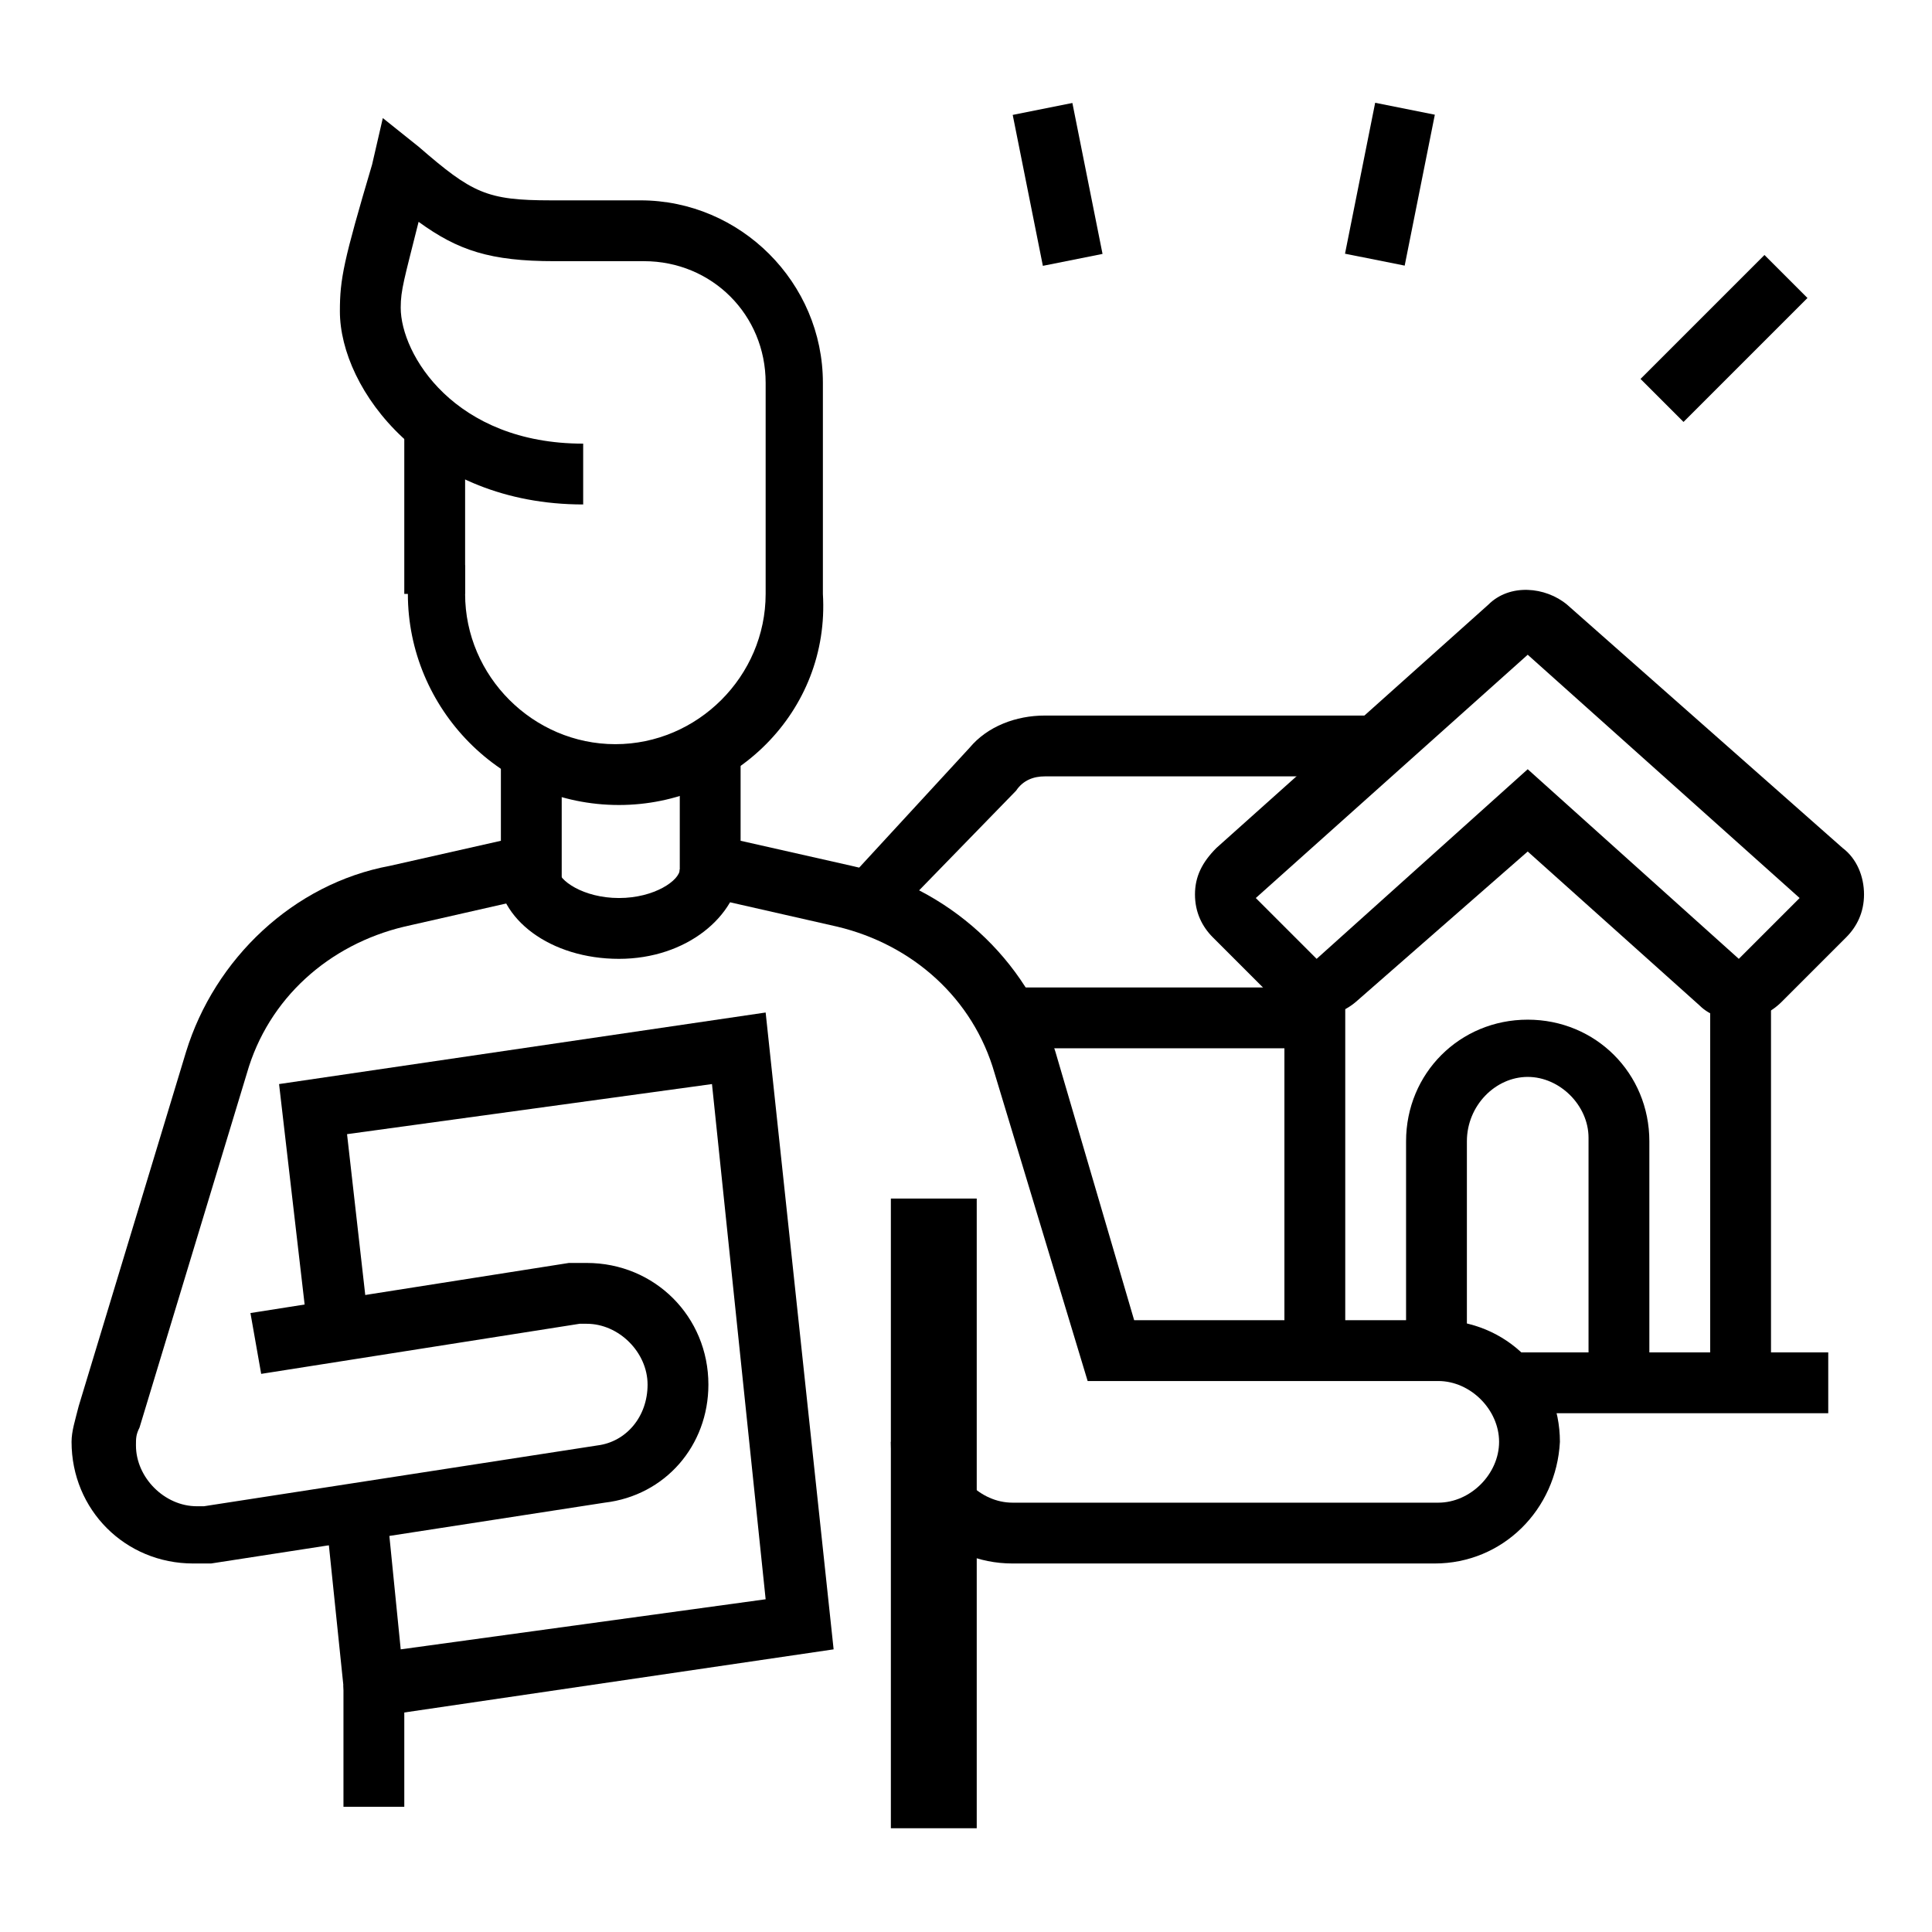 <?xml version="1.0" encoding="utf-8"?>
<!-- Generator: Adobe Illustrator 24.1.0, SVG Export Plug-In . SVG Version: 6.00 Build 0)  -->
<svg version="1.1" id="Layer_1" xmlns="http://www.w3.org/2000/svg" xmlns:xlink="http://www.w3.org/1999/xlink" x="0px" y="0px"
	 width="54px" height="54px" viewBox="0 0 54 54" style="enable-background:new 0 0 54 54;" xml:space="preserve">
<style type="text/css">
	.st0{display:none;}
	.st1{display:inline;}
</style>
<g class="st0">
	<path class="st1" d="M37.5,51c-1.4,0-2.5-1.1-2.5-2.5v-1.8h1.7v1.8c0,0.5,0.4,0.8,0.8,0.8s0.8-0.4,0.8-0.8v-2.9H40v2.9
		C40,49.9,38.9,51,37.5,51z"/>
	<path class="st1" d="M50.1,48.7l-5-5v-0.4c0-2.9-0.8-5.6-2.4-7.5c-0.7-0.9-1-2-1-3.3v-1.9c0-0.5-0.4-0.8-0.8-0.8S40,30.2,40,30.7
		h-1.7c0-1.4,1.1-2.5,2.5-2.5c1.4,0,2.5,1.1,2.5,2.5v1.9c0,1.3,0.4,1.9,0.7,2.3c1.7,2.1,2.7,5,2.7,8.2l4.5,4.5L50.1,48.7z"/>
	<path class="st1" d="M43.3,51.3L42,49.9c-0.5-0.5-1.4-1.4-2.8-1.4v-1.7c2,0,3.4,1.4,4,1.9l1.4,1.4L43.3,51.3z"/>
	<path class="st1" d="M7,44.2H5.3v-11H4.4c-0.9,0-1.7-0.8-1.7-1.7c0-0.2,0-0.4,0.1-0.6l5.1-14.4c0.2-0.7,0.9-1.1,1.6-1.1
		c0.7,0,1.4,0.5,1.6,1.2l4.3,14.9h17v1.7h-17c-0.7,0-1.4-0.5-1.6-1.2L9.5,17.1L4.4,31.5l2.5,0V44.2z"/>
	<rect x="2.7" y="43.4" class="st1" width="25.4" height="1.7"/>
	<rect x="15.4" y="32.4" class="st1" width="1.7" height="11.9"/>
	<rect x="7.8" y="46.8" class="st1" width="12.7" height="1.7"/>
	<rect x="9.5" y="15.4" class="st1" width="16.1" height="1.7"/>
	<rect x="22.2" y="46.8" class="st1" width="1.7" height="1.7"/>
	<rect x="12.9" y="6.1" class="st1" width="1.7" height="1.7"/>
	<rect x="16.3" y="6.1" class="st1" width="12.7" height="1.7"/>
	<rect x="16.3" y="9.5" class="st1" width="1.7" height="1.7"/>
	<rect x="19.7" y="9.5" class="st1" width="7.6" height="1.7"/>
	<path class="st1" d="M40,36.1h-1.7V24.8H46c0.9,0,1.7-0.8,1.7-1.7c0-0.3-0.1-0.6-0.2-0.8l-8.5-17c-0.3-0.5-0.9-0.8-1.5-0.8
		c-0.7,0-1.3,0.4-1.6,1l-8.5,17c-0.1,0.2-0.1,0.4-0.1,0.6c0,0.9,0.8,1.7,1.7,1.7h7.6v10.3h-1.7v-8.6H29c-1.9,0-3.4-1.5-3.4-3.4
		c0-0.5,0.1-0.9,0.3-1.3l8.5-17c0.5-1.2,1.7-2,3.1-2c1.2,0,2.4,0.7,3,1.8l8.5,17c0.3,0.5,0.4,1,0.4,1.6c0,1.9-1.5,3.4-3.4,3.4H40
		V36.1z"/>
	<path class="st1" d="M36.6,47.6c-2.6,0-4.2-2.6-4.2-6.8s1.6-6.8,4.2-6.8c2.8,0,5.1,3,5.1,6.8C41.7,44.6,39.4,47.6,36.6,47.6z
		 M36.6,35.8c-1.9,0-2.5,2.6-2.5,5.1s0.7,5.1,2.5,5.1c1.8,0,3.4-2.3,3.4-5.1S38.5,35.8,36.6,35.8z"/>
	<rect x="31.1" y="12.8" transform="matrix(0.447 -0.894 0.894 0.447 6.932 38.571)" class="st1" width="7.1" height="1.7"/>
	<rect x="30.5" y="19.3" transform="matrix(0.447 -0.894 0.894 0.447 -0.599 39.249)" class="st1" width="2" height="1.7"/>
	<rect x="35.8" y="30.7" class="st1" width="3.4" height="1.7"/>
</g>
<g>
	<path d="M17.3,22.5c-3.3,0-5.9-2.7-5.9-5.9v-0.8H13v0.8c0,2.3,1.9,4.2,4.2,4.2s4.2-1.9,4.2-4.2v-5.9c0-1.9-1.5-3.4-3.4-3.4h-2.5
		c-1.8,0-2.7-0.3-3.8-1.1c-0.4,1.6-0.5,1.9-0.5,2.4c0,1.3,1.5,3.8,5.1,3.8v1.7c-4.4,0-6.8-3.2-6.8-5.4c0-0.9,0.1-1.4,0.9-4.1
		l0.3-1.3l1,0.8c1.5,1.3,1.9,1.5,3.7,1.5h2.5c2.8,0,5.1,2.3,5.1,5.1v5.9C23.2,19.9,20.5,22.5,17.3,22.5z"/>
	<rect x="11.3" y="11.8" width="1.7" height="4.8"/>
	<path d="M40.1,43.7H28.3c-1.9,0-3.4-1.5-3.4-3.4h1.7c0,0.9,0.8,1.7,1.7,1.7h11.9c0.9,0,1.7-0.8,1.7-1.7c0-0.9-0.8-1.7-1.7-1.7h-9.8
		L27.8,30c-0.6-2.1-2.3-3.6-4.4-4.1l-4.4-1V21h1.7v2.5l3.1,0.7c2.7,0.6,4.9,2.6,5.7,5.2l2.2,7.5h8.5c1.9,0,3.4,1.5,3.4,3.4
		C43.5,42.2,42,43.7,40.1,43.7z"/>
	<rect x="9.6" y="47.1" width="1.7" height="3.4"/>
	<rect x="24.9" y="33.5" width="2.4" height="17.6"/>
	<path d="M17.3,26.8c-1.9,0-3.4-1.1-3.4-2.5h1.7c0,0.3,0.7,0.8,1.7,0.8c1,0,1.7-0.5,1.7-0.8h1.7C20.6,25.6,19.2,26.8,17.3,26.8z"/>
	<polygon points="9.7,48.1 9.1,42.3 10.8,42.1 11.2,46.1 21.4,44.7 19.9,30.3 9.7,31.7 10.3,37 8.6,37.2 7.8,30.3 21.4,28.3 
		23.3,46.1 	"/>
	<path d="M5.4,43.7c-1.9,0-3.4-1.5-3.4-3.4c0-0.3,0.1-0.6,0.2-1l3-9.9c0.8-2.6,3-4.7,5.7-5.2l3.1-0.7V21h1.7v3.9l-4.4,1
		c-2.1,0.5-3.8,2-4.4,4.1l-3,9.9c-0.1,0.2-0.1,0.3-0.1,0.5c0,0.9,0.8,1.7,1.7,1.7c0.1,0,0.2,0,0.2,0l11-1.7c0.8-0.1,1.4-0.8,1.4-1.7
		c0-0.9-0.8-1.7-1.7-1.7c-0.1,0-0.2,0-0.2,0l-8.9,1.4L7,36.7l8.9-1.4c0.2,0,0.3,0,0.5,0c1.9,0,3.4,1.5,3.4,3.4
		c0,1.7-1.2,3.1-2.9,3.3l-11,1.7C5.7,43.7,5.6,43.7,5.4,43.7z"/>
	<path d="M48.6,28.5c-0.4,0-0.8-0.1-1.1-0.4l-4.8-4.3L37.9,28c-0.7,0.6-1.7,0.5-2.3-0.1l-1.7-1.7c-0.3-0.3-0.5-0.7-0.5-1.2
		c0-0.5,0.2-0.9,0.6-1.3l7.6-6.8c0.6-0.6,1.6-0.5,2.2,0l7.7,6.8c0.4,0.3,0.6,0.8,0.6,1.3c0,0.5-0.2,0.9-0.5,1.2L49.8,28
		C49.5,28.3,49.1,28.5,48.6,28.5z M42.7,18.3l-7.6,6.8l1.7,1.7l5.9-5.3l5.9,5.3l1.7-1.7L42.7,18.3z"/>
	<path d="M24.8,25.8l-1.2-1.1l3.5-3.8c0.5-0.6,1.3-0.9,2.1-0.9h9.4v1.7h-9.4c-0.3,0-0.6,0.1-0.8,0.4L24.8,25.8z"/>
	<rect x="35.9" y="27.6" width="1.7" height="10.2"/>
	<rect x="47.8" y="27.6" width="1.7" height="11"/>
	<rect x="42" y="37.8" width="9.1" height="1.7"/>
	<rect x="28" y="27.6" width="8.7" height="1.7"/>
	<path d="M46.1,38.6h-1.7v-6.8c0-0.9-0.8-1.7-1.7-1.7S41,30.9,41,31.9v5.9h-1.7v-5.9c0-1.9,1.5-3.4,3.4-3.4s3.4,1.5,3.4,3.4V38.6z"
		/>
	<rect x="45.7" y="8.6" transform="matrix(0.707 -0.707 0.707 0.707 7.463 36.821)" width="4.9" height="1.7"/>
	<rect x="36.7" y="4.3" transform="matrix(0.196 -0.981 0.981 0.196 26.182 42.251)" width="4.3" height="1.7"/>
	<rect x="28.7" y="3" transform="matrix(0.981 -0.196 0.196 0.981 -0.437 5.894)" width="1.7" height="4.3"/>
</g>
</svg>
